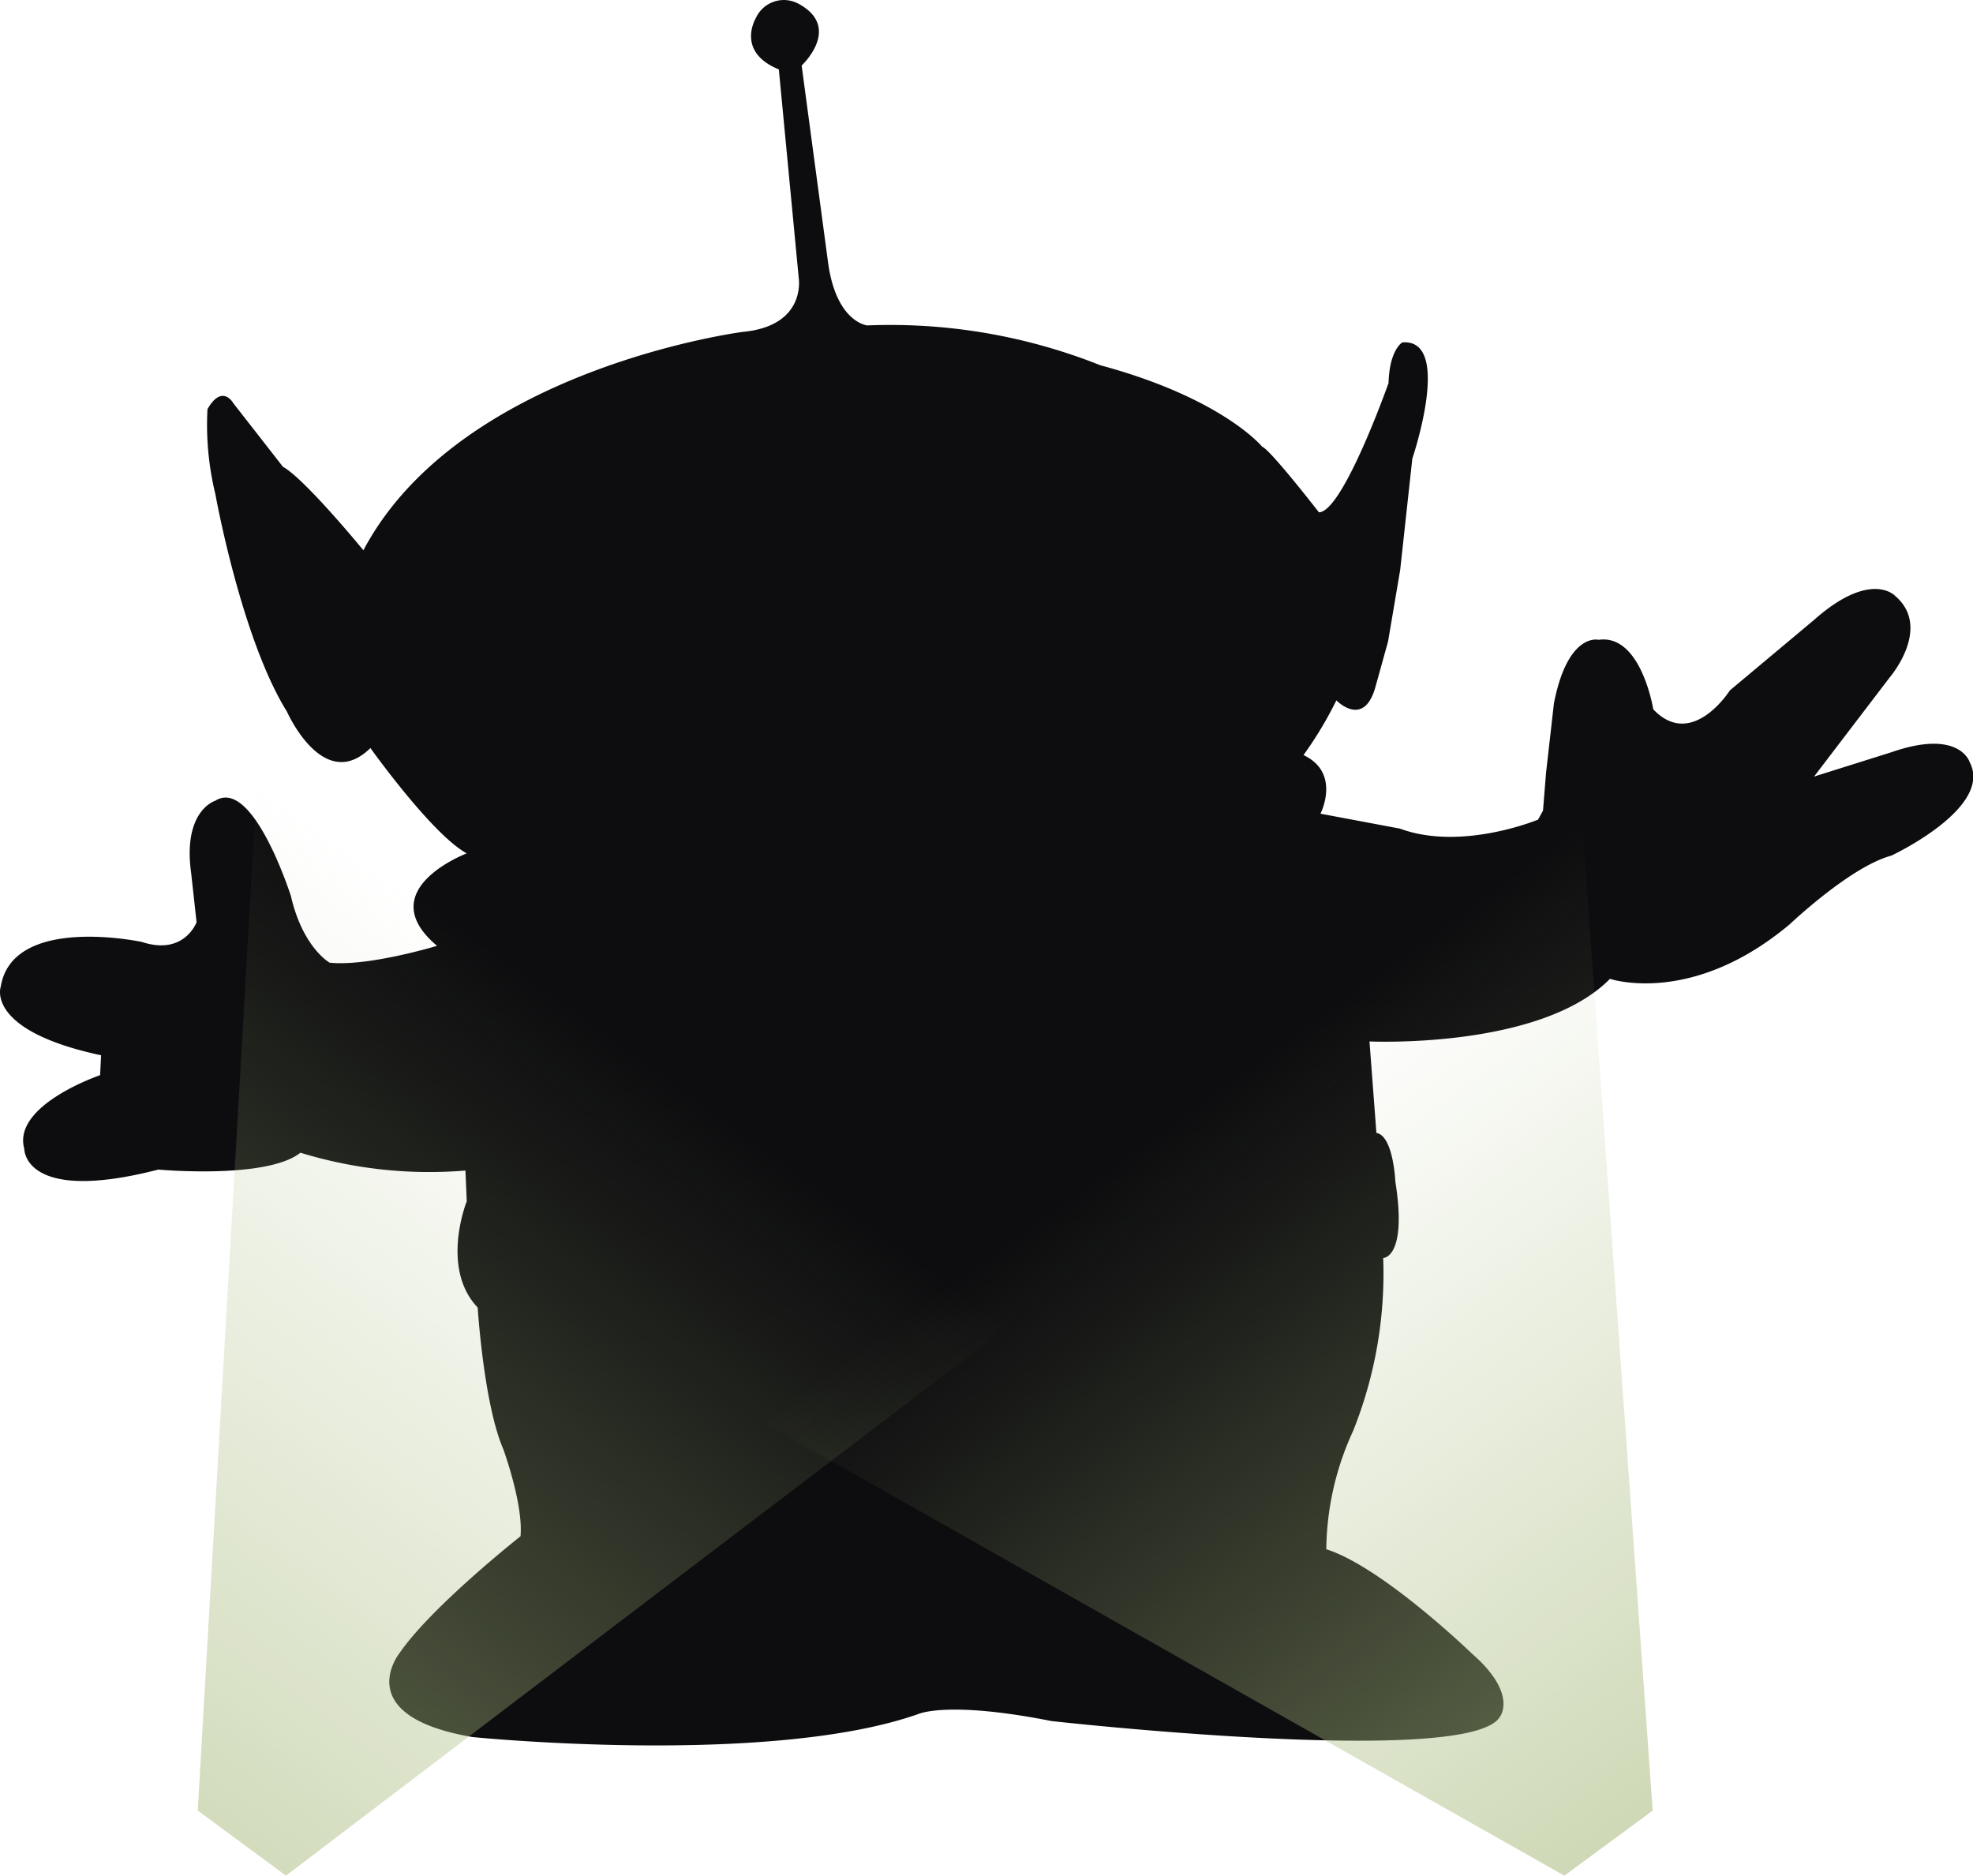 <svg xmlns="http://www.w3.org/2000/svg" xmlns:xlink="http://www.w3.org/1999/xlink" viewBox="0 0 162.61 154.58"><defs><style>.cls-1{isolation:isolate;}.cls-2{fill:#0d0d0f;}.cls-3,.cls-4{opacity:0.6;mix-blend-mode:lighten;}.cls-3{fill:url(#linear-gradient);}.cls-4{fill:url(#linear-gradient-2);}</style><linearGradient id="linear-gradient" x1="-1830.26" y1="-4645.9" x2="-1830.26" y2="-4564.43" gradientTransform="matrix(-0.81, -0.59, 0.59, -0.81, 1285.08, -4674.25)" gradientUnits="userSpaceOnUse"><stop offset="0" stop-color="#aabc80"/><stop offset="0.47" stop-color="#aabc80" stop-opacity="0.5"/><stop offset="0.83" stop-color="#aabc80" stop-opacity="0.14"/><stop offset="1" stop-color="#aabc80" stop-opacity="0"/></linearGradient><linearGradient id="linear-gradient-2" x1="-1914.63" y1="-4582.13" x2="-1914.63" y2="-4509.83" gradientTransform="matrix(0.81, -0.59, -0.59, -0.81, -1035.35, -4674.25)" xlink:href="#linear-gradient"/></defs><g class="cls-1"><g id="Layer_2" data-name="Layer 2"><g id="Layer_1-2" data-name="Layer 1"><path class="cls-2" d="M42.9,126.61s-7.38,5.82-10,9.67c0,0-4.09,5.16,6.06,6.88,0,0,24.33,2.45,36.7-1.89,0,0,2.37-1.14,11,.57,0,0,34.32,3.85,36.94-.32,0,0,1.56-1.89-2.29-5.24,0,0-7.37-7.13-12-8.6a23.82,23.82,0,0,1,2.21-9.75A34.87,34.87,0,0,0,114,103.68s2,0,1-6.31c0,0-.16-3.77-1.56-4l-.57-7.54s14.09.66,19.82-5.16c0,0,6.72,2.3,14.82-4.5,0,0,5-4.75,8.36-5.65,0,0,8.43-3.93,6.47-7.7,0,0-.82-2.79-6.47-.82L149.51,64l6.25-8.19s3.52-4.1.41-6.72c0,0-2-2.13-6.66,2l-6.94,5.81s-3.11,4.92-6.31,1.56c0,0-1-6.23-4.5-5.73,0,0-2.54-.66-3.69,5.24l-.65,5.73-.25,3.11-.41.74s-6.3,2.62-11.38.74l-6.55-1.23s1.72-3.36-1.4-4.83a31.22,31.22,0,0,0,2.71-4.51s2.21,2.29,3.19-1l1.07-3.85,1-5.9,1-9.17s3.36-9.91-.82-9.58c0,0-1.06.57-1.14,3.35,0,0-3.77,10.65-5.74,10.65,0,0-4-5.16-4.67-5.4,0,0-3.26-4-13.35-6.72a46.74,46.74,0,0,0-19.2-3.28s-2.58-.24-3.24-5.24L66.07,5.4s3.36-3.12-.24-5.08a2.53,2.53,0,0,0-3.52,1.14s-1.72,2.79,1.88,4.26l1.64,17.2s.65,3.93-4.59,4.43c0,0-23.34,3-31.29,18,0,0-4.83-5.89-6.63-6.88l-4.09-5.24s-.91-1.64-2.13.49a24.07,24.07,0,0,0,.65,7s2.13,11.87,5.9,17.93c0,0,3,6.8,6.88,3,0,0,5.08,7.13,7.94,8.68,0,0-7.94,3-2.45,7.62,0,0-5.66,1.72-8.85,1.39,0,0-2.21-1.23-3.19-5.48,0,0-3.12-9.83-6.23-7.87,0,0-2.7.79-2,5.92L16.2,76s-1,2.78-4.51,1.63c0,0-10.65-2.29-11.63,3.69,0,0-1.31,3.6,8.27,5.65l-.08,1.64S1,91.07,2,94.67c0,0-.09,4.59,11.05,1.72,0,0,8.93.82,11.71-1.39a36.16,36.16,0,0,0,13.6,1.47L38.47,99s-2.21,5.49.9,8.76c0,0,.5,8,2.13,11.72C41.5,119.49,43.14,124,42.9,126.61Z"/><polygon class="cls-3" points="23.57 154.58 98.88 97.3 22.06 49.19 16.3 149.22 23.57 154.58"/><polygon class="cls-4" points="128.93 154.58 54.16 112.29 129.43 54.14 136.21 149.22 128.93 154.58"/></g></g></g></svg>
